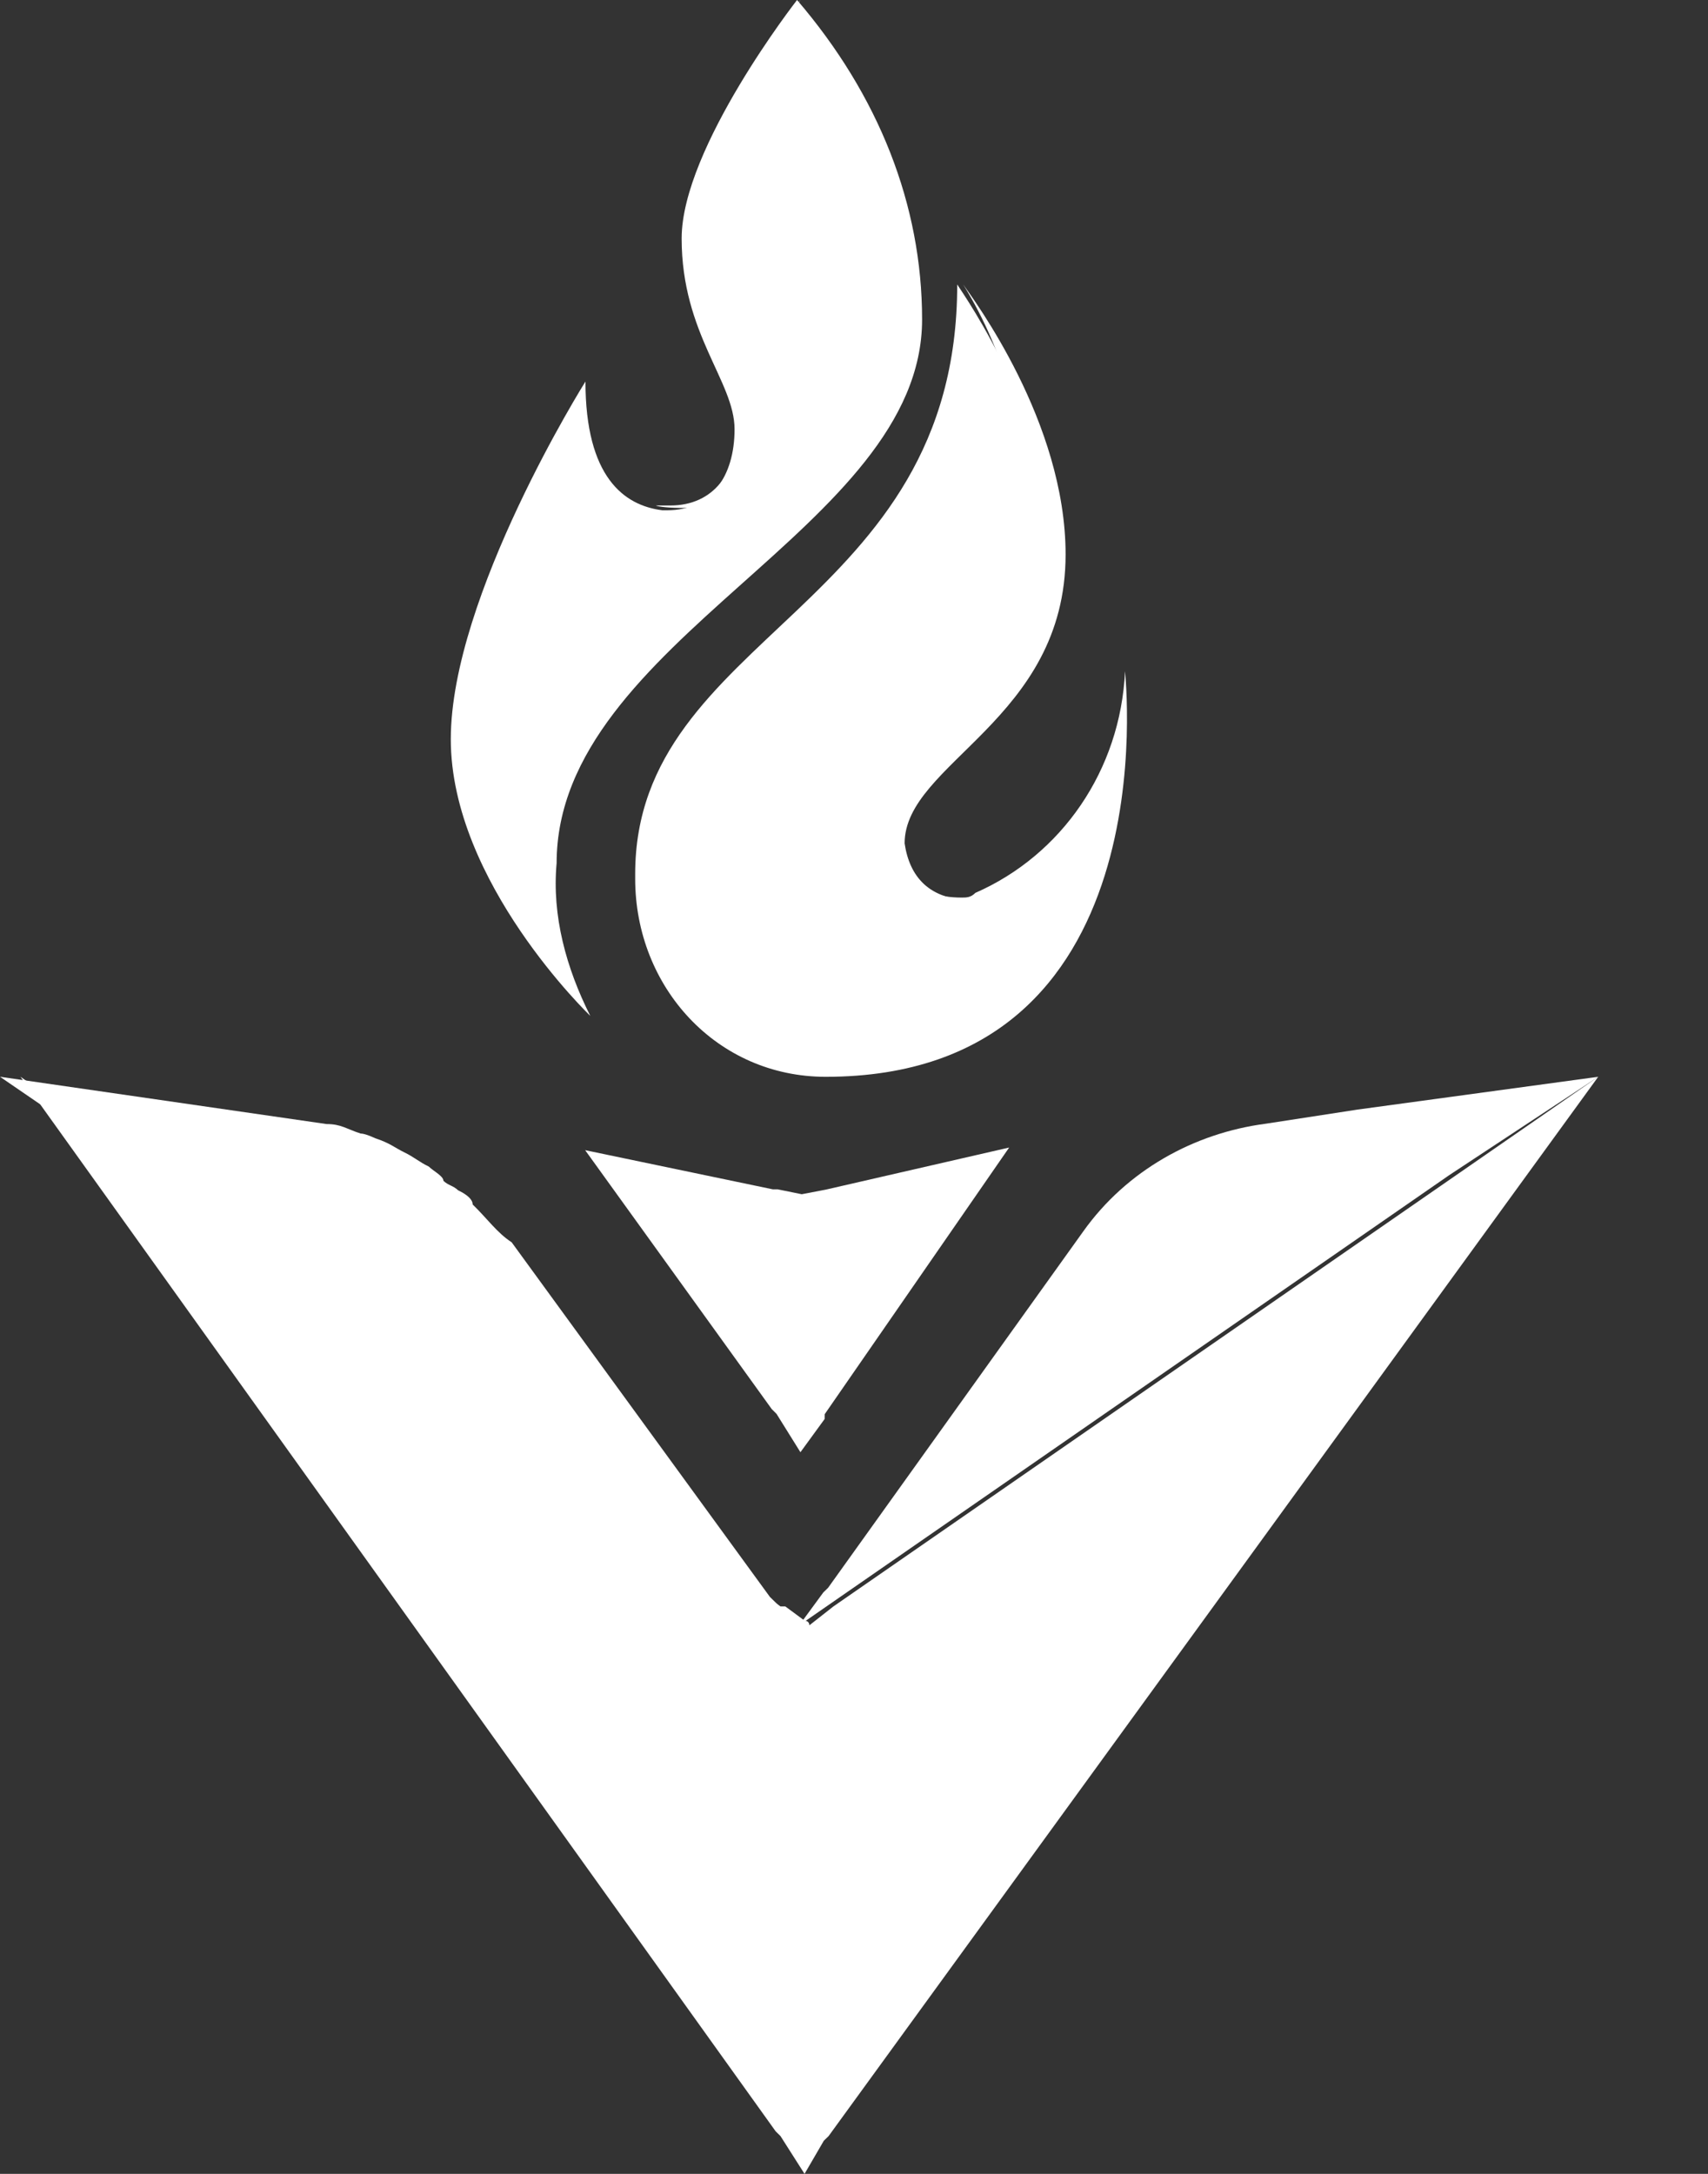 <svg width="44" height="56" viewBox="0 0 44 56" fill="none" xmlns="http://www.w3.org/2000/svg">
<rect x="0" y="0" width="44" height="56" fill="#333333" stroke="none"/>
<path d="M20.587 41.869C20.461 41.869 20.461 41.748 20.587 41.869L19.959 41.503L19.834 41.382L5.021 31.149C5.021 31.149 4.895 31.149 4.895 31.027L4.645 30.784L4.519 30.662H4.268L0 27.738L8.411 28.956C8.787 28.956 8.913 29.078 9.289 29.2C9.415 29.2 9.666 29.322 9.666 29.322C10.042 29.444 10.168 29.565 10.419 29.687C10.67 29.809 10.796 29.931 11.047 30.052C11.172 30.174 11.423 30.296 11.423 30.418C11.549 30.54 11.674 30.54 11.8 30.662C12.051 30.783 12.176 30.906 12.176 31.027C12.553 31.393 12.804 31.758 13.181 32.002L19.834 41.138L19.959 41.26L20.587 41.869Z" fill="white"/>
<path d="M20.726 56L20.106 55.026L19.982 54.904L0.527 27.738L4.741 30.662L5.484 31.149L20.106 41.382H20.23L20.726 41.748C20.726 41.748 20.85 41.748 20.85 41.869L21.47 41.382L41.172 27.738L21.346 55.026L21.222 55.147L20.726 56Z" fill="white"/>
<path d="M20.62 37.41L20.005 36.423L19.881 36.299L15.074 29.629L19.91 30.638L20.034 30.638L20.654 30.764L21.275 30.645L25.997 29.561L21.246 36.429L21.245 36.552L20.62 37.41ZM41.175 27.738L34.974 28.583L32.617 28.946C30.757 29.187 29.021 30.154 27.904 31.724L21.332 40.903L21.208 41.024L20.588 41.869L21.332 41.145L21.456 41.023L20.588 41.869L37.33 30.275L41.175 27.738Z" fill="white"/>
<path d="M23.754 8.231C23.754 13.637 14.339 16.462 14.339 22.237C14.215 23.588 14.587 24.94 15.206 26.169C15.206 26.169 11.613 22.728 11.613 19.042C11.613 15.357 15.082 9.828 15.082 9.828C15.082 12.286 16.073 13.023 17.064 13.145H17.188C18.303 13.145 18.923 12.286 18.923 11.057C18.923 9.828 17.56 8.6 17.56 6.143C17.56 3.808 20.533 0 20.533 0C22.639 2.457 23.754 5.283 23.754 8.231Z" fill="white"/>
<path d="M21.271 27.739C18.467 27.739 16.363 25.431 16.363 22.637V22.515C16.363 16.319 24.659 15.711 24.659 7.328C24.893 7.692 27.113 10.852 27.113 14.254C27.113 18.506 23.257 19.599 23.257 21.665C23.257 22.515 23.607 23.122 24.776 23.122C24.893 23.122 25.009 23.122 25.126 23.001C27.346 22.029 28.865 19.842 28.982 17.291C28.982 17.412 30.15 27.739 21.271 27.739Z" fill="white"/>
<path d="M25.064 23.19C25.189 23.19 25.315 23.19 25.441 23.068C24.184 23.434 19.534 24.533 19.534 21.36C19.534 17.455 26.446 16.601 26.446 13.306C26.446 11.232 25.943 9.158 24.812 7.327C25.064 7.693 27.451 10.866 27.451 14.283C27.451 18.553 23.304 19.652 23.304 21.726C23.43 22.58 23.932 23.19 25.064 23.19ZM21.118 10.345C21.118 13.388 17.143 13.144 16.895 13.022H17.267C18.385 13.022 19.006 12.171 19.006 10.953C19.006 9.736 17.64 8.519 17.64 6.085C17.639 3.773 20.621 0 20.621 0C19.627 1.582 19.13 3.286 19.006 4.99C19.006 7.789 21.118 8.032 21.118 10.345Z" fill="white"/>
</svg>
